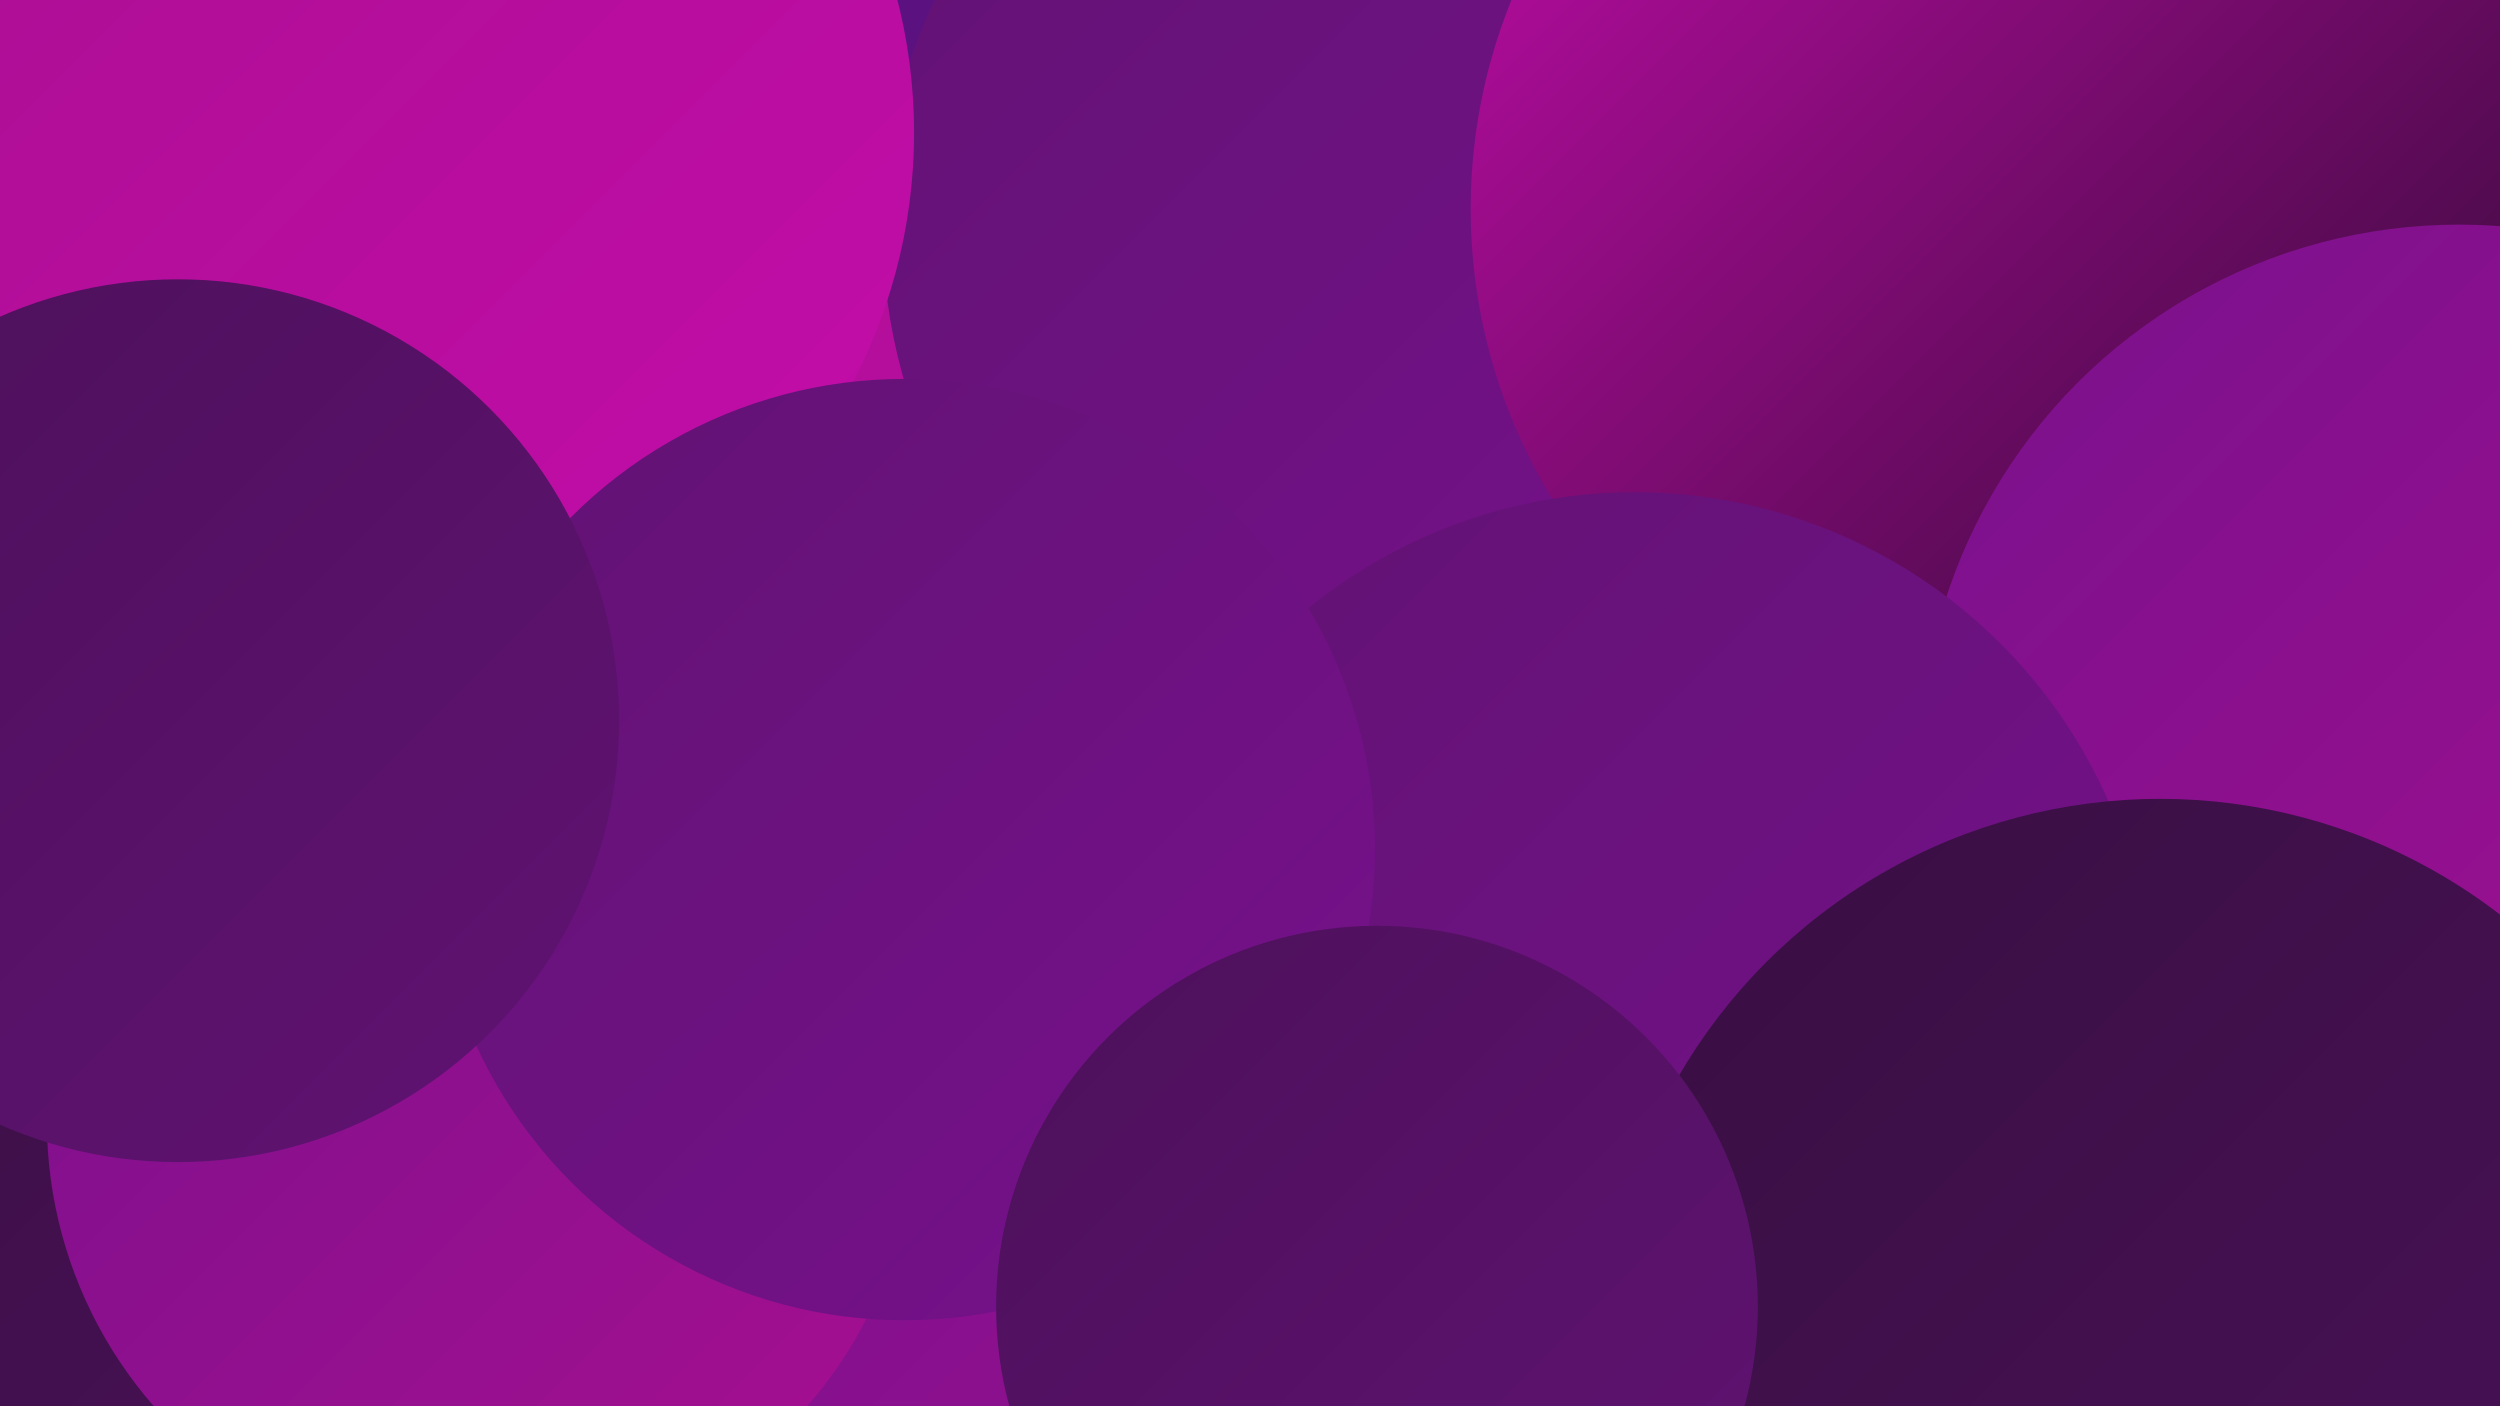<?xml version="1.0" encoding="UTF-8"?><svg width="1280" height="720" xmlns="http://www.w3.org/2000/svg"><defs><linearGradient id="grad0" x1="0%" y1="0%" x2="100%" y2="100%"><stop offset="0%" style="stop-color:#250b2c;stop-opacity:1" /><stop offset="100%" style="stop-color:#380f42;stop-opacity:1" /></linearGradient><linearGradient id="grad1" x1="0%" y1="0%" x2="100%" y2="100%"><stop offset="0%" style="stop-color:#380f42;stop-opacity:1" /><stop offset="100%" style="stop-color:#4c115a;stop-opacity:1" /></linearGradient><linearGradient id="grad2" x1="0%" y1="0%" x2="100%" y2="100%"><stop offset="0%" style="stop-color:#4c115a;stop-opacity:1" /><stop offset="100%" style="stop-color:#611273;stop-opacity:1" /></linearGradient><linearGradient id="grad3" x1="0%" y1="0%" x2="100%" y2="100%"><stop offset="0%" style="stop-color:#611273;stop-opacity:1" /><stop offset="100%" style="stop-color:#78118d;stop-opacity:1" /></linearGradient><linearGradient id="grad4" x1="0%" y1="0%" x2="100%" y2="100%"><stop offset="0%" style="stop-color:#78118d;stop-opacity:1" /><stop offset="100%" style="stop-color:#a80f90;stop-opacity:1" /></linearGradient><linearGradient id="grad5" x1="0%" y1="0%" x2="100%" y2="100%"><stop offset="0%" style="stop-color:#a80f90;stop-opacity:1" /><stop offset="100%" style="stop-color:#c40caa;stop-opacity:1" /></linearGradient><linearGradient id="grad6" x1="0%" y1="0%" x2="100%" y2="100%"><stop offset="0%" style="stop-color:#c40caa;stop-opacity:1" /><stop offset="100%" style="stop-color:#250b2c;stop-opacity:1" /></linearGradient></defs><rect width="1280" height="720" fill="#5b1280" /><circle cx="812" cy="646" r="224" fill="url(#grad0)" /><circle cx="780" cy="79" r="207" fill="url(#grad1)" /><circle cx="1212" cy="553" r="272" fill="url(#grad0)" /><circle cx="892" cy="605" r="194" fill="url(#grad5)" /><circle cx="564" cy="555" r="258" fill="url(#grad2)" /><circle cx="146" cy="552" r="233" fill="url(#grad1)" /><circle cx="635" cy="708" r="282" fill="url(#grad4)" /><circle cx="875" cy="44" r="180" fill="url(#grad6)" /><circle cx="364" cy="323" r="283" fill="url(#grad5)" /><circle cx="728" cy="118" r="276" fill="url(#grad3)" /><circle cx="302" cy="449" r="196" fill="url(#grad2)" /><circle cx="246" cy="574" r="222" fill="url(#grad4)" /><circle cx="192" cy="68" r="276" fill="url(#grad5)" /><circle cx="1038" cy="107" r="285" fill="url(#grad6)" /><circle cx="1259" cy="391" r="276" fill="url(#grad4)" /><circle cx="837" cy="517" r="265" fill="url(#grad3)" /><circle cx="463" cy="435" r="241" fill="url(#grad3)" /><circle cx="91" cy="369" r="226" fill="url(#grad2)" /><circle cx="1106" cy="694" r="285" fill="url(#grad1)" /><circle cx="705" cy="669" r="195" fill="url(#grad2)" /></svg>